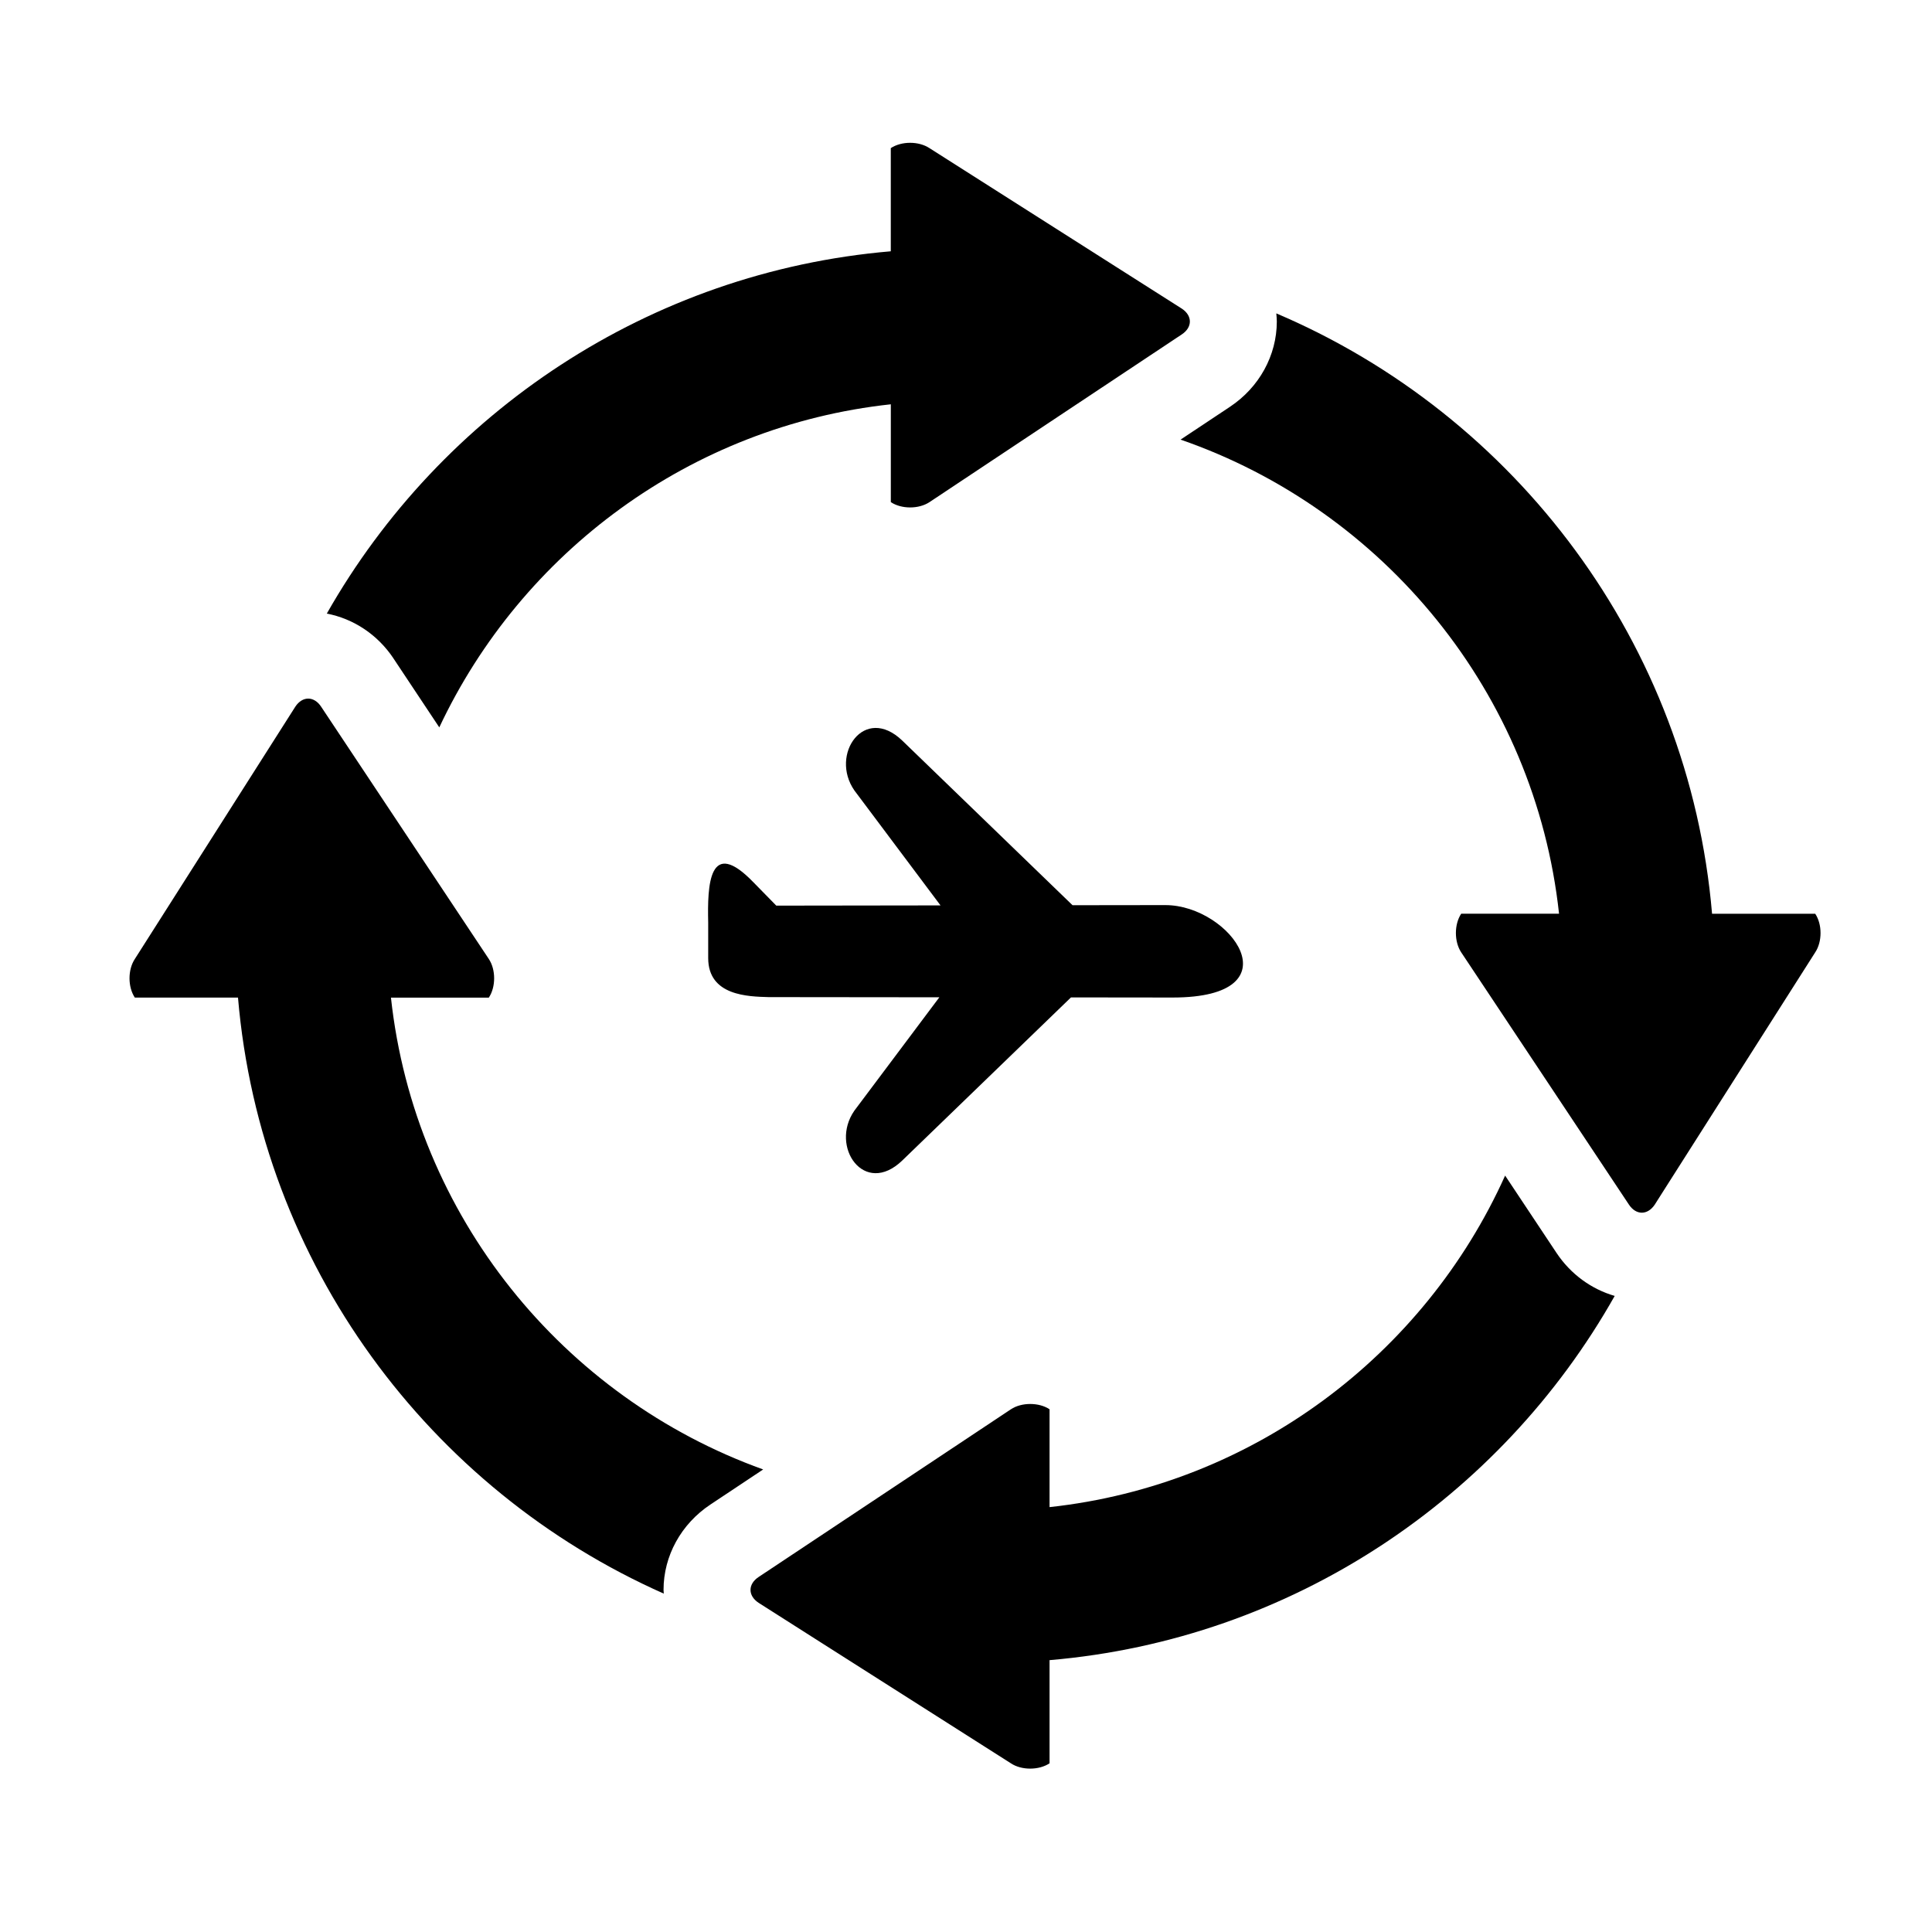 <?xml version="1.0" encoding="UTF-8"?>
<!-- Uploaded to: ICON Repo, www.iconrepo.com, Generator: ICON Repo Mixer Tools -->
<svg fill="#000000" width="800px" height="800px" version="1.1" viewBox="144 144 512 512" xmlns="http://www.w3.org/2000/svg">
 <g>
  <path d="m248.28 318.5 12.137 18.262c21.801-46.371 66.613-79.875 119.66-85.621v25.926c1.414 0.941 3.269 1.41 5.125 1.41 1.859 0 3.707-0.473 5.125-1.41l35.586-23.66 31.293-20.797c2.828-1.883 2.828-4.934 0-6.812l-17.633-11.211-49.254-31.332c-1.418-0.934-3.266-1.41-5.125-1.41-1.855 0-3.707 0.473-5.125 1.41v27.34c-64.086 5.457-119.23 42.777-149.46 96.012 7.078 1.363 13.473 5.566 17.68 11.895z"/>
  <path d="m247.61 408.38h25.934c1.879-2.828 1.879-7.41 0-10.238l-22.797-34.301-21.66-32.582c-0.941-1.414-2.176-2.121-3.406-2.121-1.234 0-2.465 0.707-3.406 2.121l-7.644 12.016-34.895 54.863c-1.883 2.832-1.883 7.418 0 10.238h27.336c6.016 70.648 50.754 130.42 112.84 157.95-0.016-0.332-0.066-0.664-0.066-1.004 0-8.977 4.637-17.426 12.41-22.598l13.992-9.305c-53.043-19.062-92.355-67.156-98.641-125.04z"/>
  <path d="m556.49 476.03-13.617-20.488c-21.391 47.543-66.824 82.004-120.73 87.859v-25.926c-1.41-0.945-3.266-1.406-5.129-1.406s-3.699 0.469-5.117 1.406l-35.211 23.406-31.668 21.051c-2.832 1.891-2.832 4.934 0 6.816l16.629 10.586 50.25 31.961c1.406 0.945 3.254 1.406 5.117 1.406s3.707-0.469 5.129-1.406v-27.34c64.305-5.477 119.59-43.023 149.77-96.523-6.172-1.793-11.66-5.75-15.422-11.402z"/>
  <path d="m625.05 386.15h-27.336c-6.102-71.641-52.023-132.11-115.48-159.1 0.055 0.715 0.137 1.426 0.137 2.152-0.012 8.988-4.648 17.434-12.418 22.602l-13.09 8.699c53.883 18.645 93.949 67.156 100.3 125.64h-25.93c-1.875 2.832-1.875 7.41 0 10.238l20.934 31.477 23.531 35.398c0.941 1.406 2.172 2.117 3.402 2.117 1.234 0 2.465-0.711 3.414-2.117l2.137-3.367 40.402-63.512c1.879-2.82 1.879-7.406-0.004-10.234z"/>
  <path d="m452.87 383.86-24.637 0.031-45.09-43.594c-10.078-9.73-19.336 3.652-12.73 13.168l22.832 30.477-43.523 0.059-5.996-6.125c-11.887-12.328-12.273 0.797-12.047 10.602v9.422c0 10.035 10.652 10.188 16.012 10.344l45.246 0.047-22.531 30.059c-6.606 9.527 2.66 22.902 12.73 13.168l44.684-43.195 26.965 0.031c33.137-0.016 15.332-24.492-1.914-24.492z"/>
 </g>
</svg>